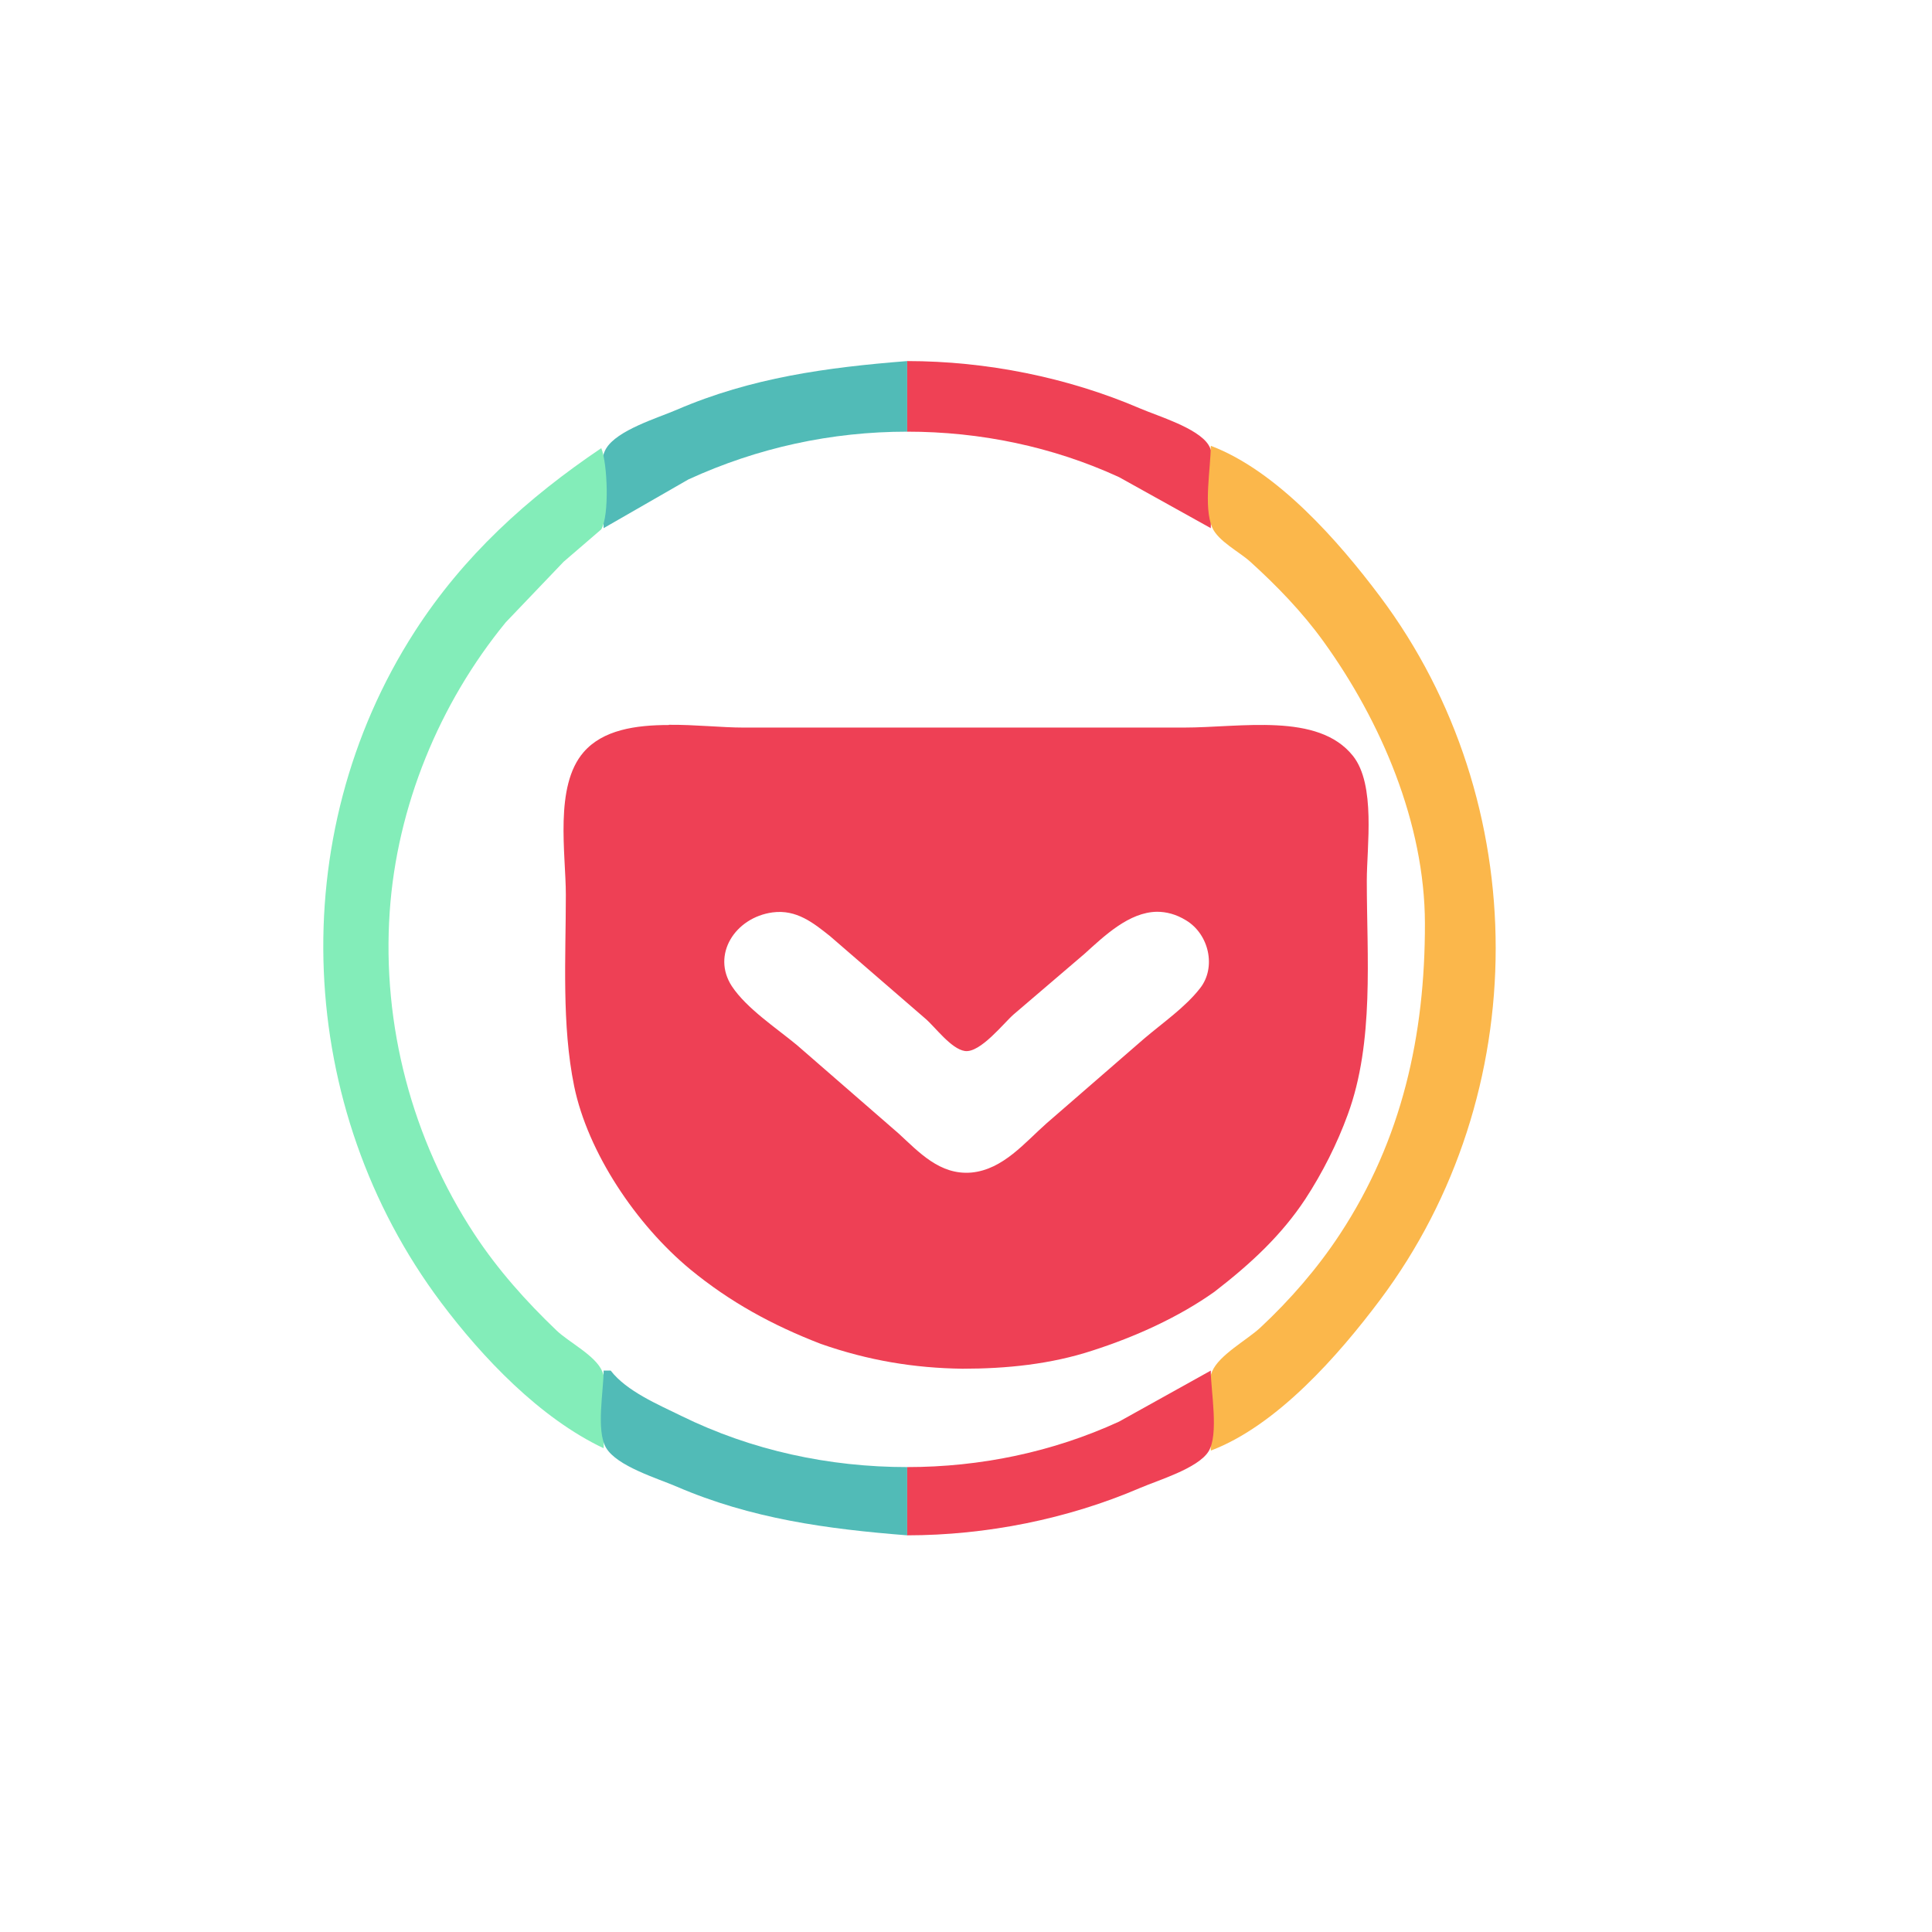 <svg xmlns="http://www.w3.org/2000/svg" width="32" viewBox="0 0 9.031 9.031" height="32">
 <path d="m 3.127 3.389 c -0.157 0 -0.309 0.023 -0.399 0.127 -0.138 0.159 -0.083 0.475 -0.083 0.667 0 0.293 -0.02 0.606 0.039 0.895 0.064 0.309 0.289 0.646 0.543 0.856 0.185 0.152 0.382 0.26 0.61 0.348 0.223 0.078 0.437 0.113 0.662 0.116 0.206 0 0.413 -0.021 0.608 -0.085 c 0.199 -0.064 0.401 -0.155 0.569 -0.274 0.175 -0.135 0.315 -0.267 0.425 -0.433 0.081 -0.124 0.149 -0.259 0.199 -0.396 0.125 -0.34 0.089 -0.739 0.089 -1.093 c 0 -0.16 0.043 -0.449 -0.065 -0.584 c -0.163 -0.204 -0.523 -0.132 -0.791 -0.132 l -2.057 0 c -0.102 0 -0.227 -0.014 -0.349 -0.013 z m 2.281 0.873 c 0.043 0 0.089 0.011 0.136 0.04 0.108 0.065 0.142 0.22 0.066 0.317 -0.07 0.09 -0.175 0.162 -0.263 0.237 l -0.455 0.395 c -0.101 0.089 -0.203 0.216 -0.351 0.23 -0.148 0.013 -0.246 -0.096 -0.341 -0.183 l -0.475 -0.413 c -0.098 -0.081 -0.235 -0.171 -0.304 -0.275 -0.096 -0.147 0.015 -0.321 0.19 -0.345 0.112 -0.015 0.191 0.049 0.269 0.111 l 0.445 0.385 c 0.046 0.039 0.121 0.143 0.186 0.152 0.072 0.009 0.181 -0.131 0.227 -0.171 l 0.331 -0.283 c 0.095 -0.086 0.209 -0.195 0.339 -0.197" style="fill:#ee4055"/>
 <g transform="matrix(0.011,0,0,0.011,-4.581,1.502)">
  <path d="m 672.97 87.89 36 -20.691 c 29.384 -13.49 60.752 -20.309 93 -20.309 l 0 -30 c -34.06 2.688 -66.25 7.03 -98 20.719 -8.07 3.481 -25.338 8.627 -29.972 16.494 -4.416 7.497 -1.028 25.15 -1.028 33.787 z" style="fill:#51bbb7"/>
  <path d="m 801.97 16.89 0 30 c 30.987 0 61.751 6.339 90 19.309 l 39 21.691 c 0 -8.623 3.687 -28.21 -1.028 -35.471 -4.649 -7.164 -21.306 -12.09 -28.972 -15.379 -30.898 -13.269 -65.4 -20.13 -99 -20.15 z" style="fill:#ef4155"/>
  <path d="m 930.97 52.89 c 0 9.62 -3.161 25.846 0.603 34.7 2.463 5.795 11.53 10.361 16.12 14.511 11.311 10.236 22.14 21.435 31.09 33.828 24.544 33.978 43.12 77.35 43.19 119.96 0.076 47.39 -9.709 91.84 -36.1 132 -9.534 14.508 -21.14 27.875 -33.81 39.711 -5.53 5.164 -17.523 11.617 -20.487 18.589 -3.664 8.618 -0.603 24.341 -0.603 33.7 28.17 -10.662 54.32 -40.57 71.895 -64 65.57 -87.43 65.57 -211.57 0 -299 -17.574 -23.43 -43.724 -53.34 -71.895 -64 z" style="fill:#fbb74b"/>
  <path d="m 671.97 53.89 c -31.521 21.264 -58.59 45.815 -79.31 78 -56.01 87.01 -50.675 202.53 11.181 285 17.681 23.573 42.07 49.2 69.13 62 0 -9.06 2.98 -24.365 -0.603 -32.7 -2.907 -6.76 -14.1 -12.276 -19.397 -17.339 -13.02 -12.445 -25.01 -25.881 -34.921 -40.961 -26.485 -40.3 -39.29 -88.85 -35.989 -137 3.06 -44.679 21.03 -88.46 49.33 -123 l 24.576 -25.714 15.972 -13.75 c 3.572 -5.889 2.638 -28.316 0.028 -34.536 z" style="fill:#83edb9"/>
  <path d="m 672.97 445.89 c 0 8.414 -3.278 25.478 1.028 32.787 4.634 7.867 21.899 13.01 29.972 16.494 31.753 13.692 63.936 18.03 98 20.719 l 0 -29 c -33.15 0 -66.11 -7.06 -96 -21.756 -9.838 -4.837 -23.2 -10.443 -30 -19.244 l -3 0 z" style="fill:#51bbb7"/>
  <path d="m 801.97 486.89 0 29 c 33.604 -0.022 68.1 -6.881 99 -20.15 7.666 -3.293 24.323 -8.215 28.972 -15.379 4.604 -7.095 1.028 -26.06 1.028 -34.471 l -39 21.691 c -28.25 12.97 -59.01 19.309 -90 19.309 m 173 -41 1 1 -1 -1 z" style="fill:#ef4155"/>
 </g>
</svg>
